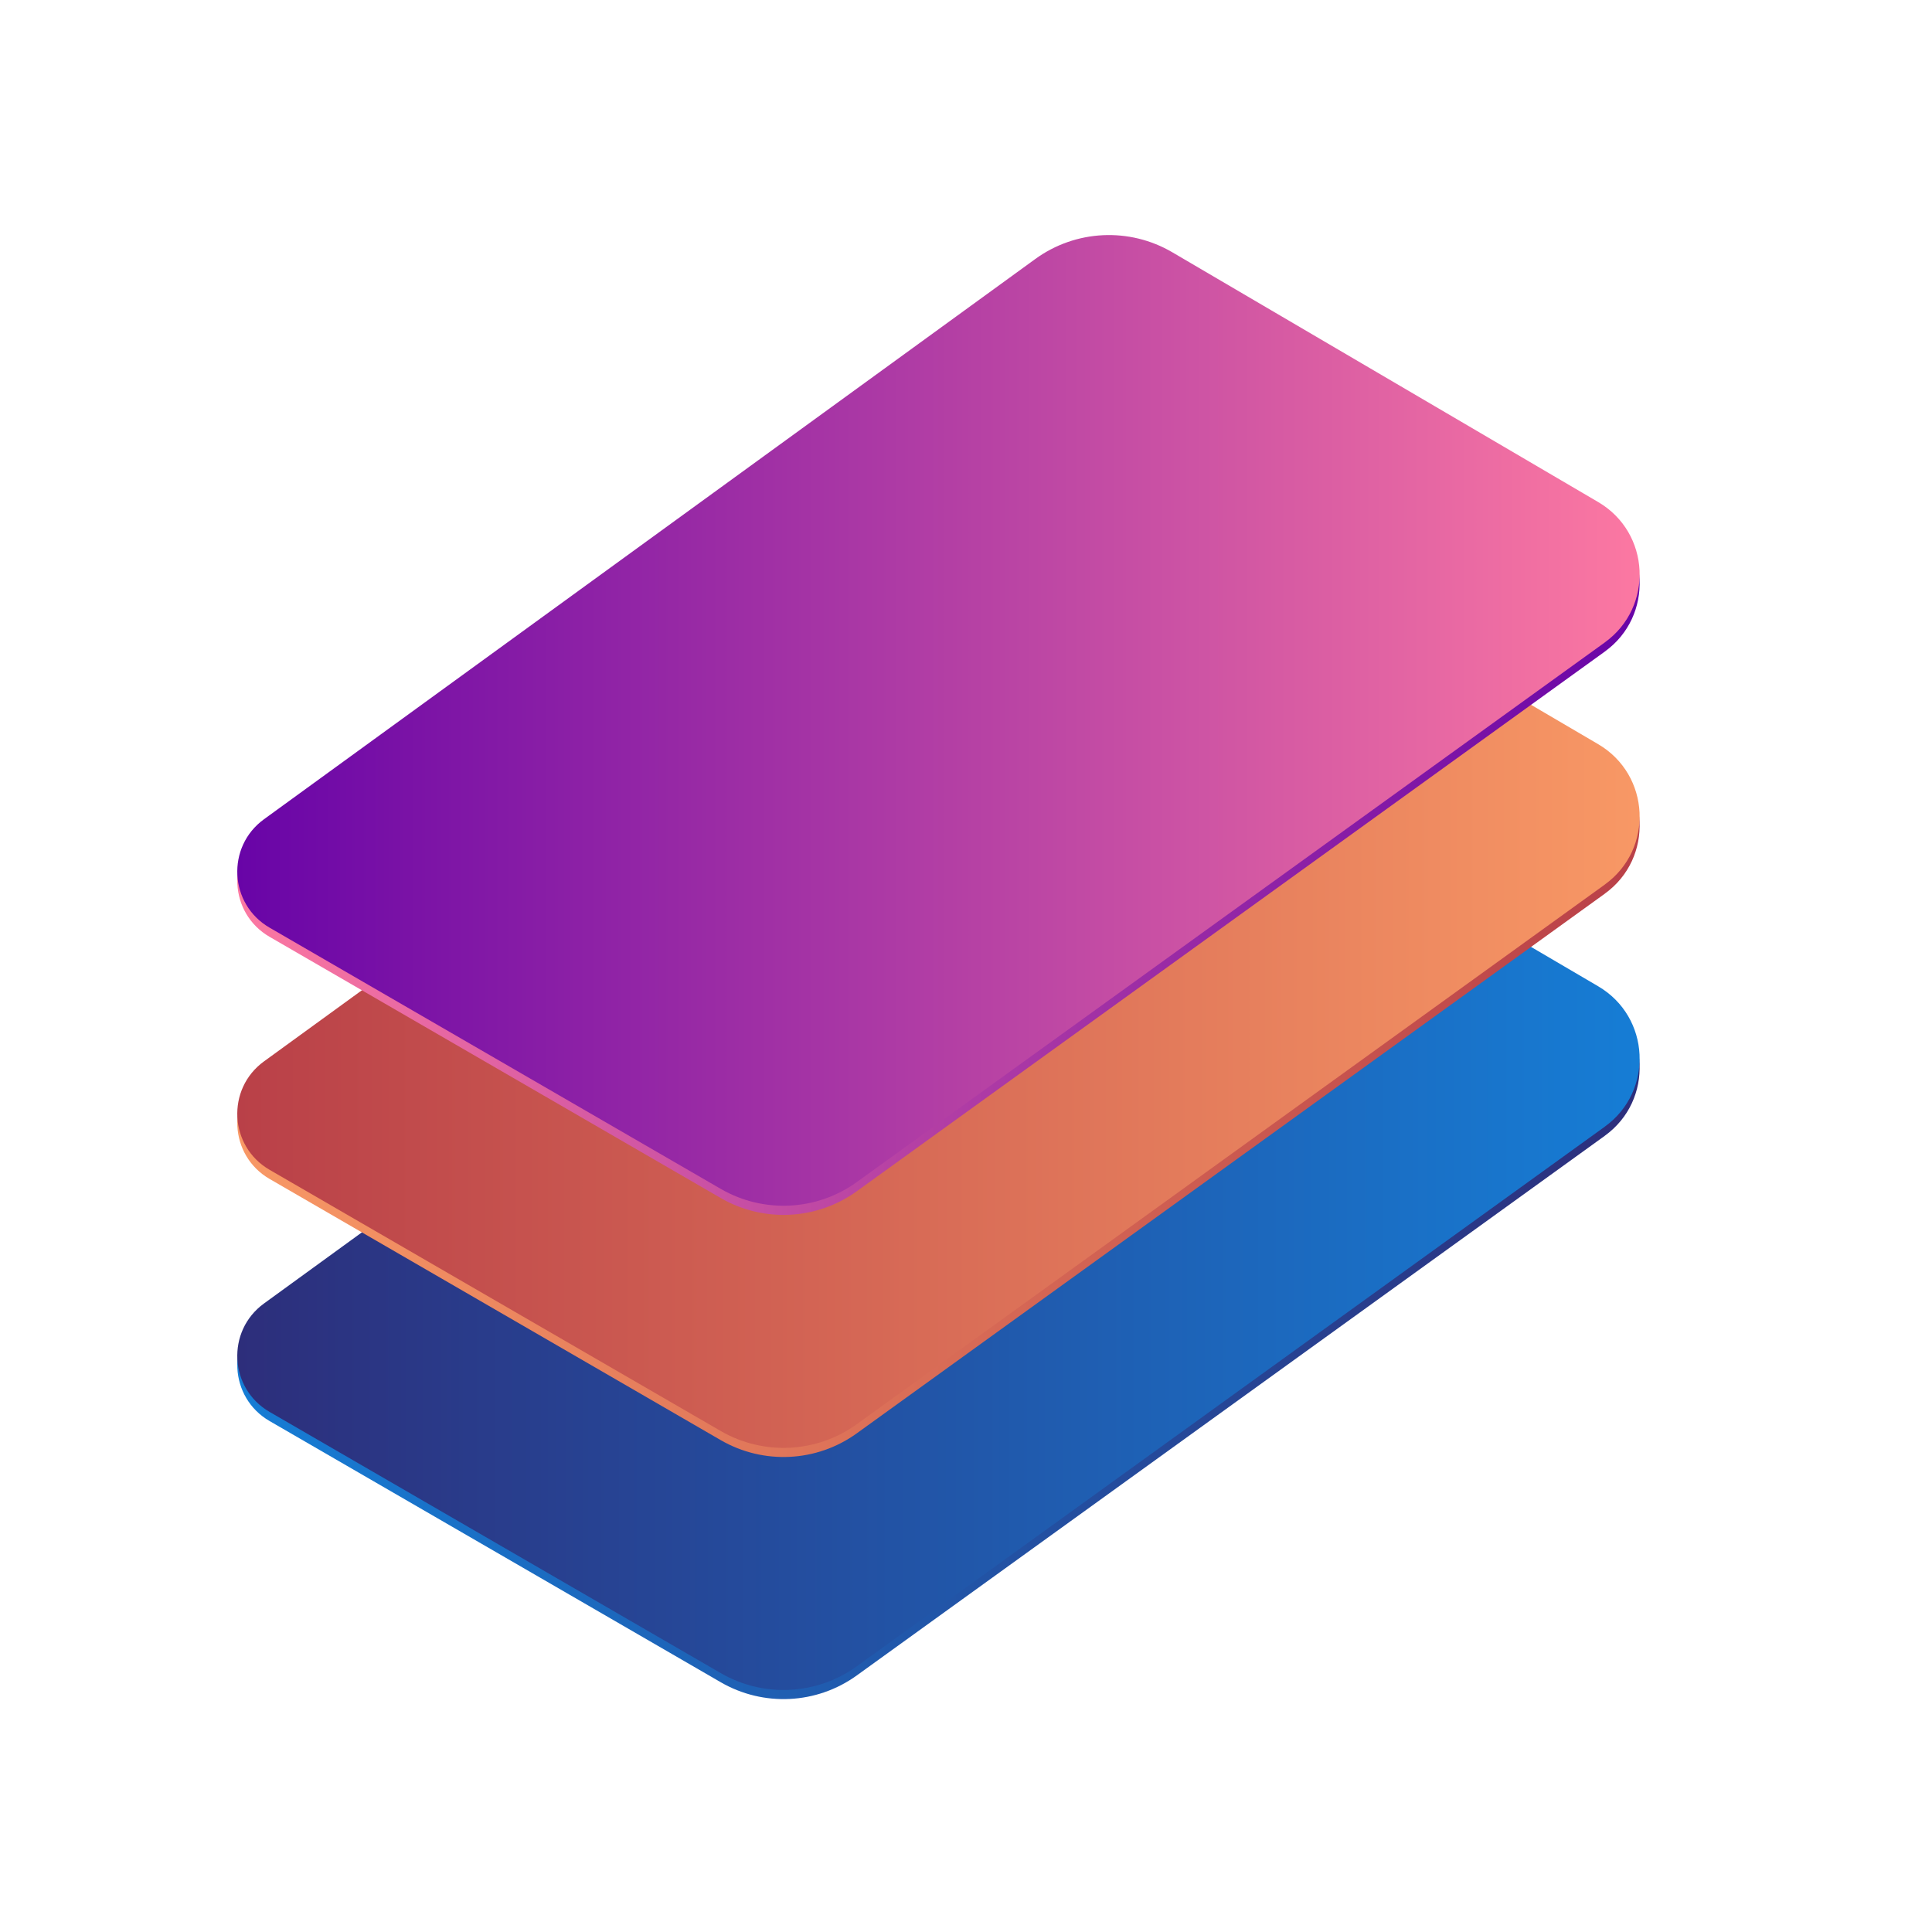 <?xml version="1.0" encoding="UTF-8"?>
<svg id="Capa_1" data-name="Capa 1" xmlns="http://www.w3.org/2000/svg" xmlns:xlink="http://www.w3.org/1999/xlink" viewBox="0 0 561 561">
  <defs>
    <style>
      .cls-1 {
        fill: url(#Degradado_sin_nombre_48);
      }

      .cls-2 {
        fill: url(#Degradado_sin_nombre_61);
      }

      .cls-3 {
        fill: url(#Degradado_sin_nombre_54);
      }

      .cls-4 {
        fill: url(#Degradado_sin_nombre_15);
      }

      .cls-5 {
        fill: url(#Degradado_sin_nombre_57);
      }

      .cls-6 {
        fill: url(#Degradado_sin_nombre_38);
      }
    </style>
    <linearGradient id="Degradado_sin_nombre_54" data-name="Degradado sin nombre 54" x1="68.9" y1="352.45" x2="476.1" y2="352.45" gradientUnits="userSpaceOnUse">
      <stop offset="0" stop-color="#167dd5"/>
      <stop offset="1" stop-color="#2d2e7b"/>
    </linearGradient>
    <linearGradient id="Degradado_sin_nombre_15" data-name="Degradado sin nombre 15" x1="68.9" y1="349.79" x2="476.1" y2="349.79" gradientUnits="userSpaceOnUse">
      <stop offset="0" stop-color="#2d2e7b"/>
      <stop offset="1" stop-color="#167dd5"/>
    </linearGradient>
    <linearGradient id="Degradado_sin_nombre_57" data-name="Degradado sin nombre 57" x1="68.9" y1="282.14" x2="476.1" y2="282.14" gradientUnits="userSpaceOnUse">
      <stop offset="0" stop-color="#f89865"/>
      <stop offset="1" stop-color="#b94048"/>
    </linearGradient>
    <linearGradient id="Degradado_sin_nombre_38" data-name="Degradado sin nombre 38" x1="68.9" y1="279.49" x2="476.1" y2="279.49" gradientUnits="userSpaceOnUse">
      <stop offset="0" stop-color="#b94048"/>
      <stop offset="1" stop-color="#f89865"/>
    </linearGradient>
    <linearGradient id="Degradado_sin_nombre_61" data-name="Degradado sin nombre 61" x1="68.9" y1="211.84" x2="476.1" y2="211.84" gradientUnits="userSpaceOnUse">
      <stop offset="0" stop-color="#fc78a2"/>
      <stop offset="1" stop-color="#6804a7"/>
    </linearGradient>
    <linearGradient id="Degradado_sin_nombre_48" data-name="Degradado sin nombre 48" x1="68.9" y1="209.19" x2="476.1" y2="209.19" gradientUnits="userSpaceOnUse">
      <stop offset="0" stop-color="#6804a7"/>
      <stop offset="1" stop-color="#fc78a2"/>
    </linearGradient>
  </defs>
  <path class="cls-3" d="M466,329.8l-217.21,156.7c-11.62,8.39-27.09,9.16-39.5,1.98l-131.01-75.85c-11.77-6.81-12.63-23.49-1.63-31.48l223.98-162.69c11.69-8.49,27.3-9.26,39.77-1.95l123.67,72.53c15.18,8.9,16.2,30.46,1.93,40.75Z"/>
  <path class="cls-4" d="M466,327.15l-217.21,156.7c-11.62,8.39-27.09,9.16-39.5,1.98l-131.01-75.85c-11.77-6.81-12.63-23.49-1.63-31.48l223.98-162.69c11.69-8.49,27.3-9.26,39.77-1.95l123.67,72.53c15.18,8.9,16.2,30.46,1.93,40.75Z"/>
  <path class="cls-5" d="M466,259.5l-217.21,156.7c-11.62,8.39-27.09,9.16-39.5,1.98l-131.01-75.85c-11.77-6.81-12.63-23.49-1.63-31.48l223.98-162.69c11.69-8.49,27.3-9.26,39.77-1.95l123.67,72.53c15.18,8.9,16.2,30.46,1.93,40.75Z"/>
  <path class="cls-6" d="M466,256.85l-217.21,156.7c-11.62,8.39-27.09,9.16-39.5,1.98l-131.01-75.85c-11.77-6.81-12.63-23.49-1.63-31.48l223.98-162.69c11.69-8.49,27.3-9.26,39.77-1.95l123.67,72.53c15.18,8.9,16.2,30.46,1.93,40.75Z"/>
  <path class="cls-2" d="M466,189.2l-217.21,156.7c-11.62,8.39-27.09,9.16-39.5,1.98l-131.01-75.85c-11.77-6.81-12.63-23.49-1.63-31.48l223.98-162.69c11.69-8.49,27.3-9.26,39.77-1.95l123.67,72.53c15.18,8.9,16.2,30.46,1.93,40.75Z"/>
  <path class="cls-1" d="M466,186.54l-217.21,156.7c-11.62,8.39-27.09,9.16-39.5,1.98l-131.01-75.85c-11.77-6.81-12.63-23.49-1.63-31.48l223.98-162.69c11.69-8.49,27.3-9.26,39.77-1.95l123.67,72.53c15.18,8.9,16.2,30.46,1.93,40.75Z"/>
</svg>